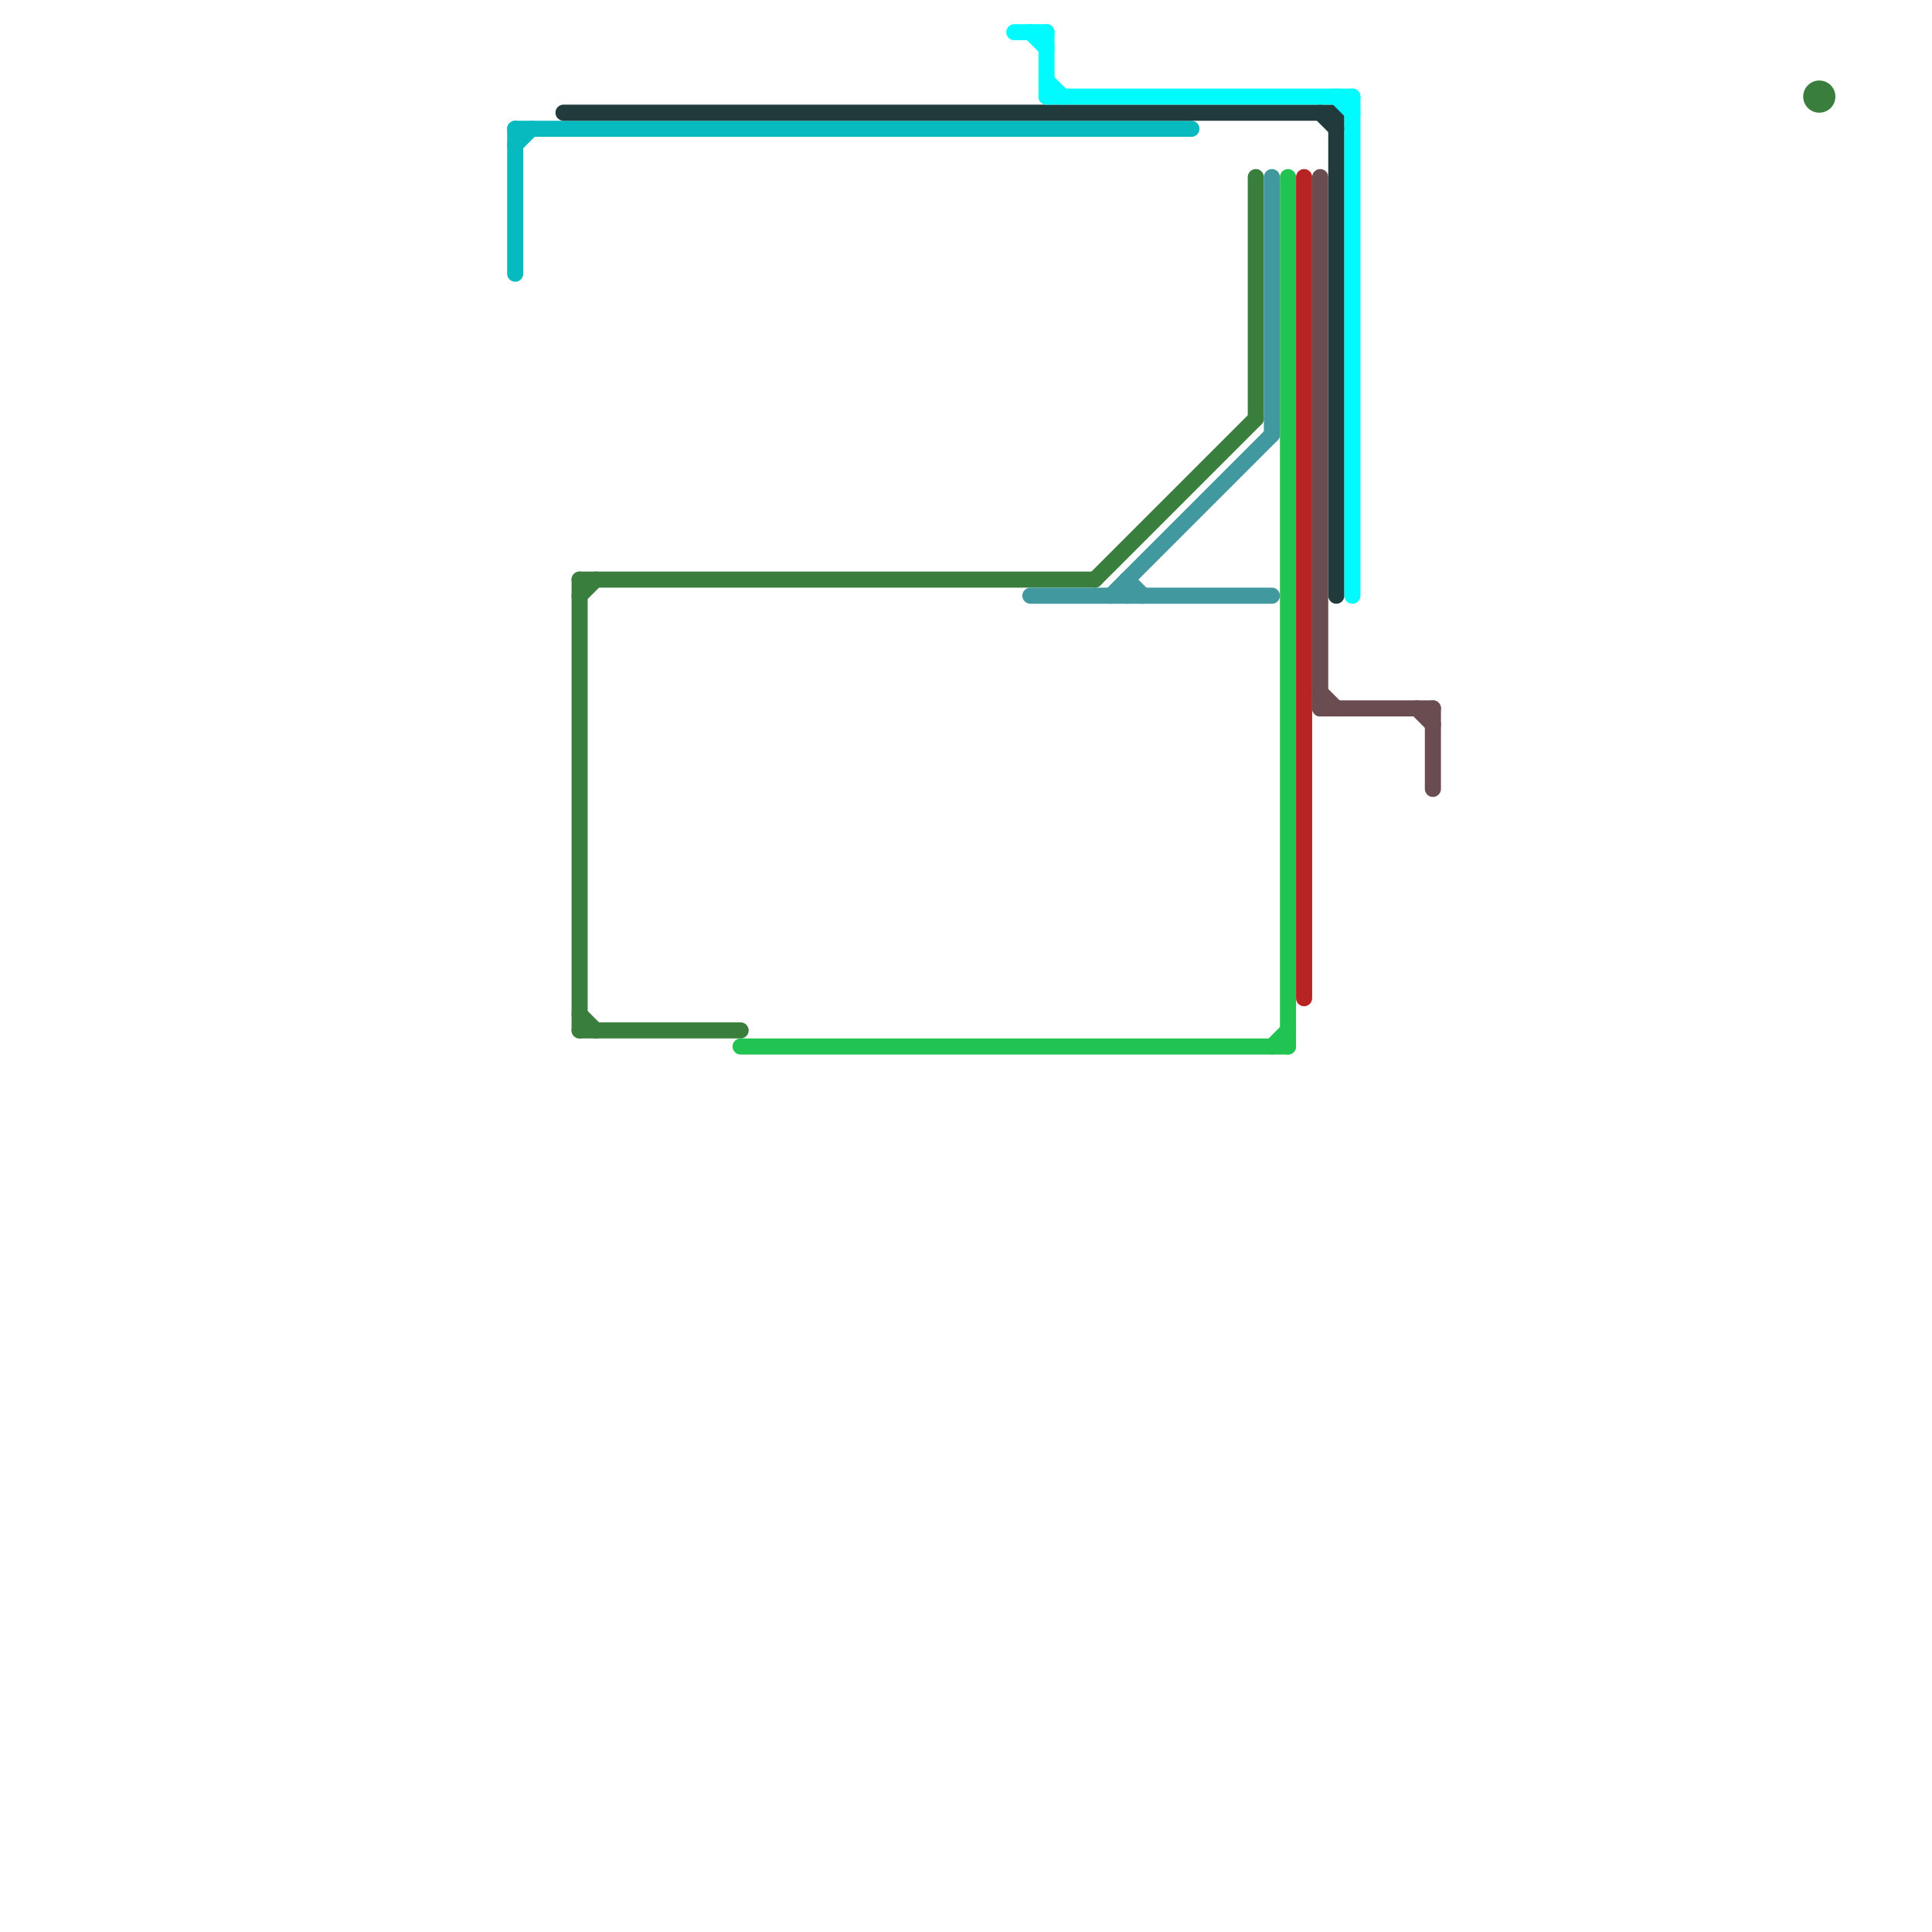 
<svg version="1.1" xmlns="http://www.w3.org/2000/svg" viewBox="0 0 120 120">
<style>text { font: 1px Helvetica; font-weight: 600; white-space: pre; dominant-baseline: central; } line { stroke-width: 1; fill: none; stroke-linecap: round; stroke-linejoin: round; } .c0 { stroke: #3a7e3e } .c1 { stroke: #07bac0 } .c2 { stroke: #213a3b } .c3 { stroke: #21c452 } .c4 { stroke: #00fbff } .c5 { stroke: #41999f } .c6 { stroke: #b72424 } .c7 { stroke: #6a4d50 }</style><defs><g id="wm-xf"><circle r="1.2" fill="#000"/><circle r="0.9" fill="#fff"/><circle r="0.6" fill="#000"/><circle r="0.3" fill="#fff"/></g><g id="wm"><circle r="0.6" fill="#000"/><circle r="0.3" fill="#fff"/></g></defs><line class="c0" x1="36" y1="64" x2="46" y2="64"/><line class="c0" x1="36" y1="36" x2="68" y2="36"/><line class="c0" x1="36" y1="37" x2="37" y2="36"/><line class="c0" x1="36" y1="36" x2="36" y2="64"/><line class="c0" x1="78" y1="11" x2="78" y2="26"/><line class="c0" x1="68" y1="36" x2="78" y2="26"/><line class="c0" x1="36" y1="63" x2="37" y2="64"/><circle cx="113" cy="6" r="1" fill="#3a7e3e" /><line class="c1" x1="32" y1="9" x2="33" y2="8"/><line class="c1" x1="32" y1="8" x2="74" y2="8"/><line class="c1" x1="32" y1="8" x2="32" y2="17"/><line class="c2" x1="83" y1="7" x2="83" y2="37"/><line class="c2" x1="82" y1="7" x2="83" y2="8"/><line class="c2" x1="35" y1="7" x2="83" y2="7"/><line class="c3" x1="79" y1="65" x2="80" y2="64"/><line class="c3" x1="46" y1="65" x2="80" y2="65"/><line class="c3" x1="80" y1="11" x2="80" y2="65"/><line class="c4" x1="65" y1="2" x2="65" y2="6"/><line class="c4" x1="65" y1="5" x2="66" y2="6"/><line class="c4" x1="83" y1="6" x2="84" y2="7"/><line class="c4" x1="64" y1="2" x2="65" y2="3"/><line class="c4" x1="84" y1="6" x2="84" y2="37"/><line class="c4" x1="65" y1="6" x2="84" y2="6"/><line class="c4" x1="63" y1="2" x2="65" y2="2"/><line class="c5" x1="79" y1="11" x2="79" y2="27"/><line class="c5" x1="69" y1="37" x2="79" y2="27"/><line class="c5" x1="70" y1="36" x2="71" y2="37"/><line class="c5" x1="64" y1="37" x2="79" y2="37"/><line class="c5" x1="70" y1="36" x2="70" y2="37"/><line class="c6" x1="81" y1="11" x2="81" y2="62"/><line class="c7" x1="82" y1="43" x2="83" y2="44"/><line class="c7" x1="82" y1="11" x2="82" y2="44"/><line class="c7" x1="88" y1="44" x2="89" y2="45"/><line class="c7" x1="89" y1="44" x2="89" y2="49"/><line class="c7" x1="82" y1="44" x2="89" y2="44"/>
</svg>
